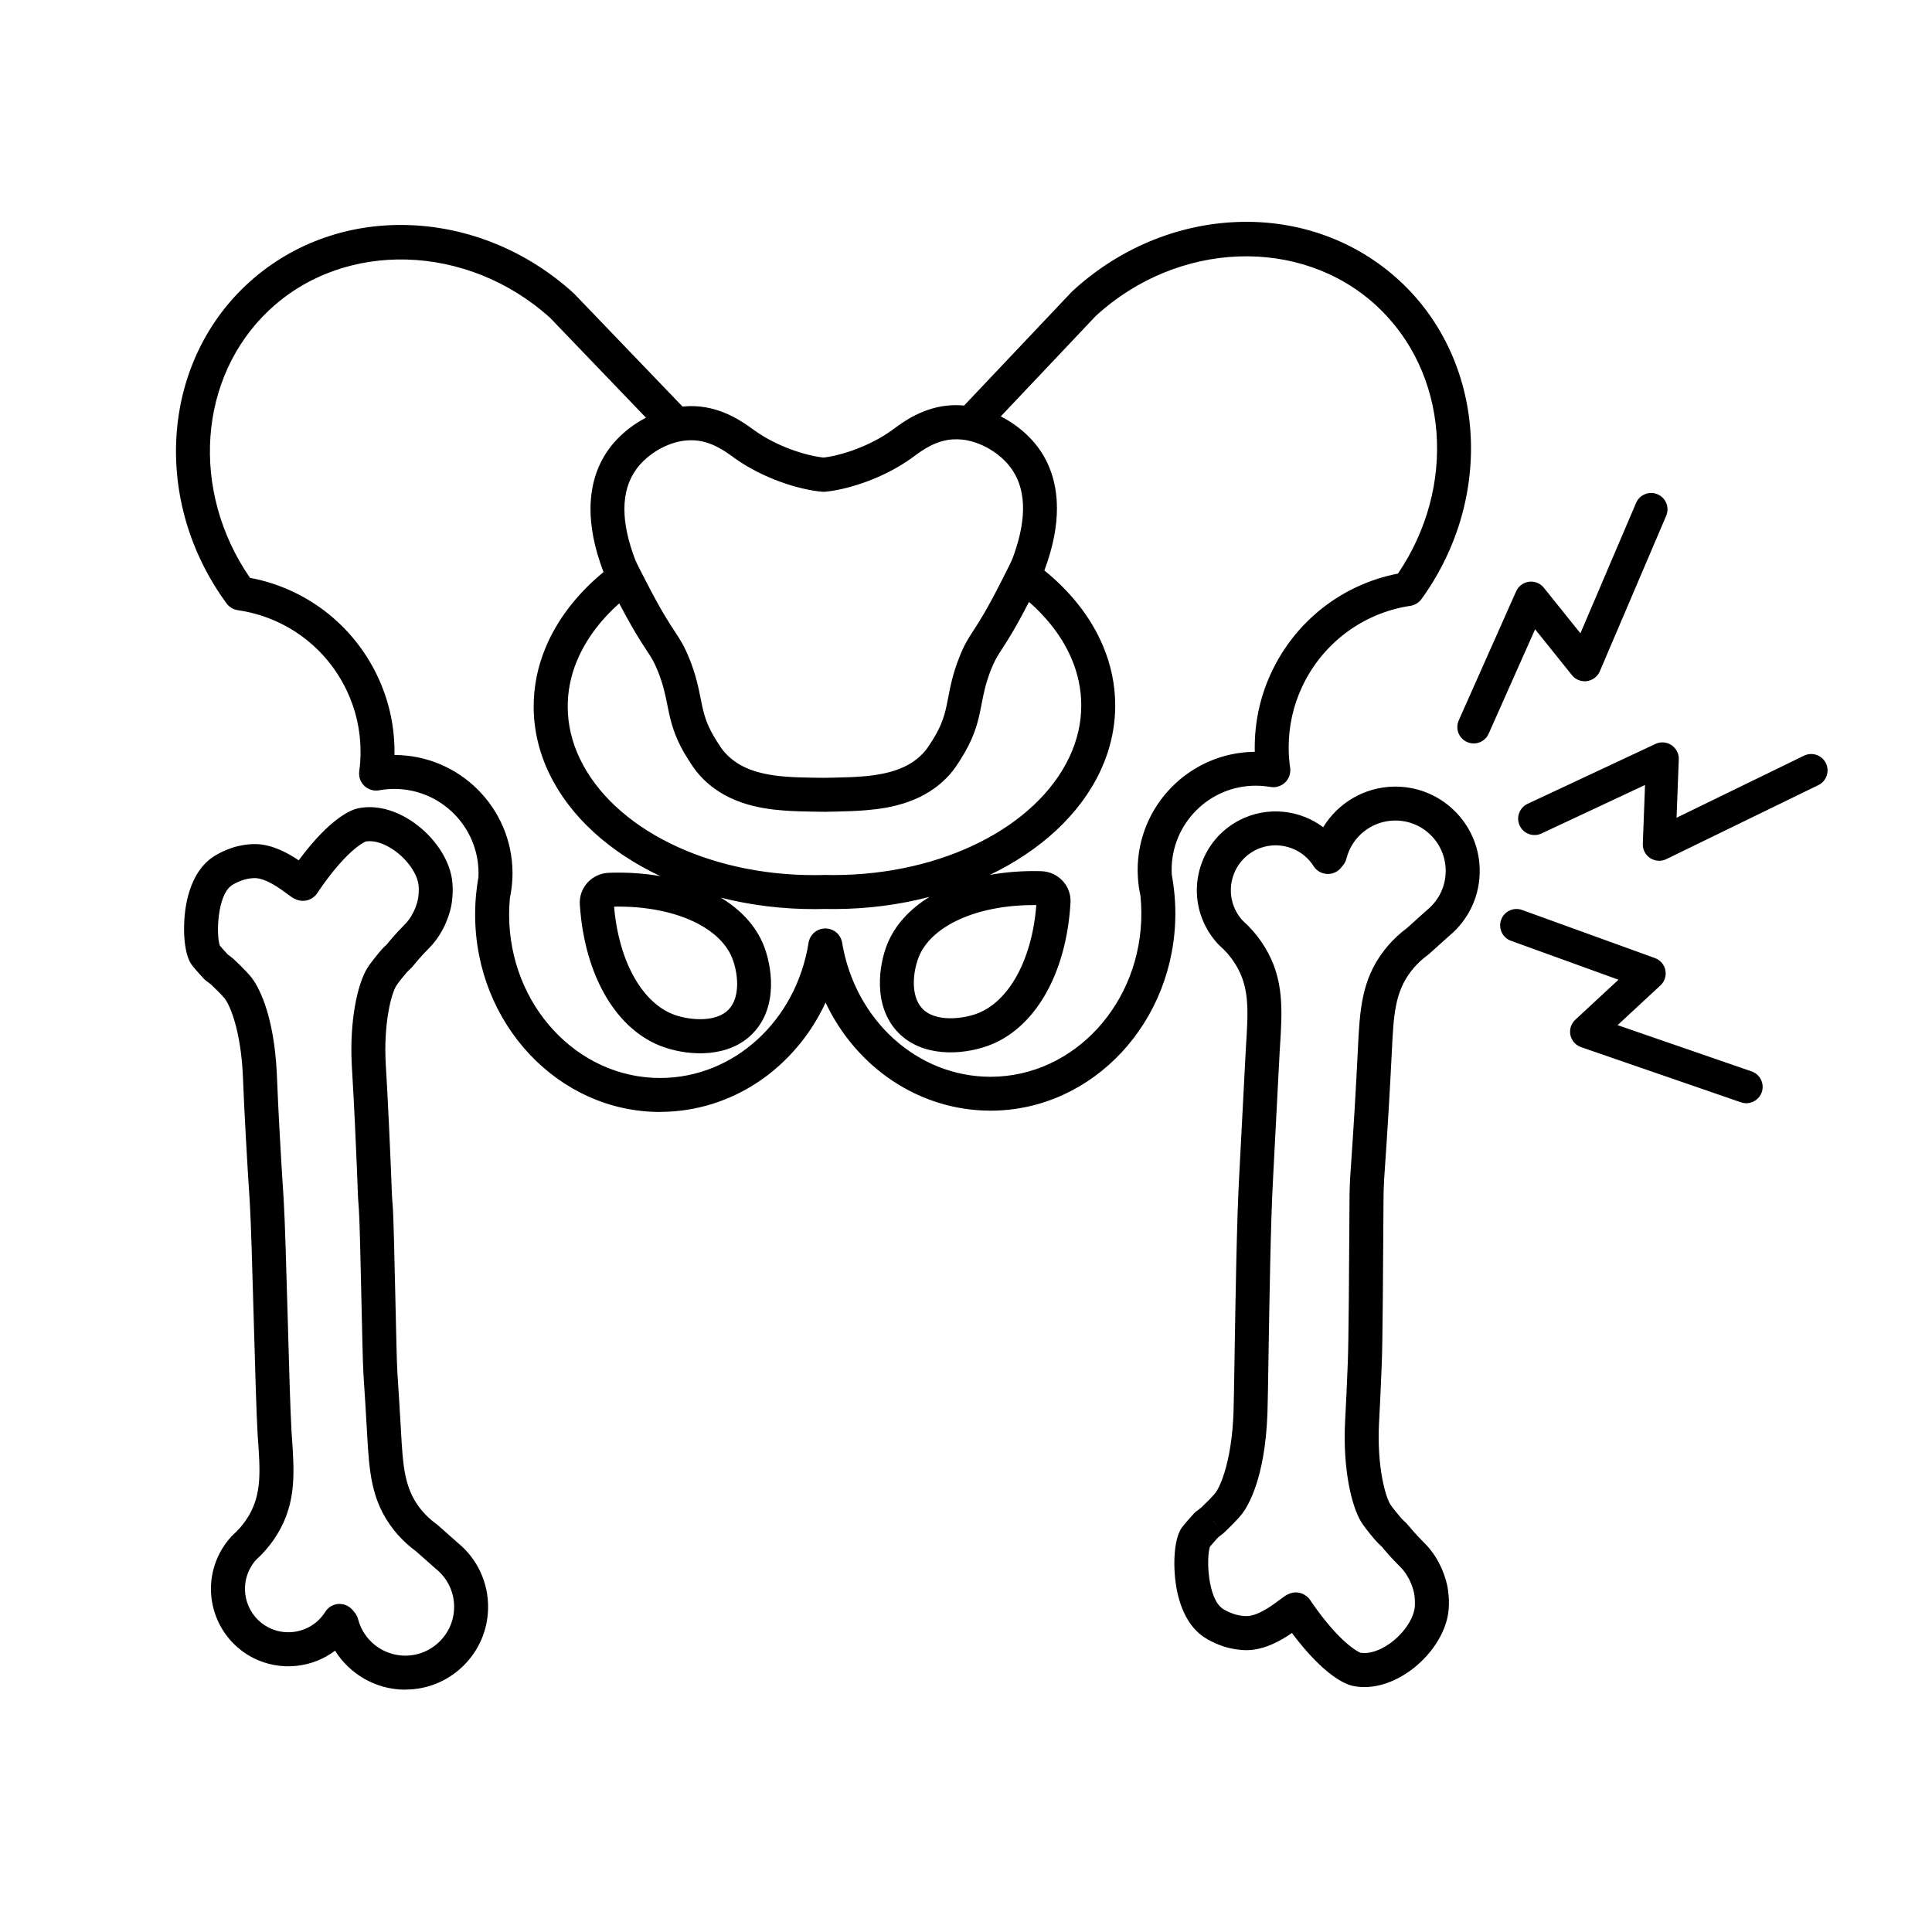 <?xml version="1.0" encoding="UTF-8"?><svg id="Capa_3" xmlns="http://www.w3.org/2000/svg" viewBox="0 0 1080 1080"><path d="m368.97,621.59c-56.81,0-103.14-49.23-103.37-109.93-.01-4.13.18-8.2.58-12.1.28-2.96.71-6.06,1.26-9.22.04-.86.06-1.65.06-2.41-.1-25.9-21.2-46.91-47.07-46.91h-.18c-2.8.01-5.6.27-8.33.76-3,.54-6.08-.38-8.27-2.49-2.2-2.11-3.25-5.14-2.83-8.16.5-3.59.74-7.31.73-11.07-.04-11.98-2.67-23.49-7.8-34.21-11.58-24.22-34.3-40.94-60.79-44.74-2.53-.36-4.8-1.73-6.31-3.79-41.54-56.62-36.83-133.14,10.96-177.98,24.15-22.65,56.31-34.58,90.53-33.52,33.78,1.02,66.61,14.52,92.46,38.02.07.06.14.13.21.2l.19.18.13.14,13.23,13.78c15.72,16.38,31.45,32.76,47.17,49.13,2.06-.2,4.46-.3,7.06-.19,15.44.67,26.86,8.96,32.35,12.94l.96.69c12.47,8.9,28.44,13.99,38.46,15.08,10.01-1.17,25.94-6.38,38.35-15.37l.95-.7c5.46-4.02,16.82-12.39,32.26-13.17,2.59-.13,5-.04,7.05.14,15.6-16.48,31.21-32.98,46.81-49.48l13.13-13.88c.06-.06.12-.13.18-.19l.07-.07c.09-.09.18-.18.27-.26,25.67-23.69,58.41-37.44,92.17-38.71,34.21-1.3,66.45,10.38,90.77,32.85,48.12,44.49,53.4,120.96,12.28,177.89-1.5,2.07-3.76,3.45-6.28,3.83-26.45,3.99-49.05,20.88-60.45,45.18-5.05,10.76-7.59,22.29-7.54,34.27.01,3.75.29,7.48.81,11.06.44,3.01-.59,6.06-2.77,8.18-2.18,2.12-5.25,3.08-8.25,2.55-2.73-.48-5.5-.69-8.34-.7-12.57.05-24.38,4.99-33.23,13.92-8.86,8.93-13.71,20.77-13.66,33.34,0,.76.03,1.56.08,2.4.58,3.16,1.03,6.27,1.33,9.25.43,3.9.65,7.95.67,12.06.22,60.82-45.94,110.48-102.92,110.69-.12,0-.25,0-.37,0-39.88,0-75.06-24.08-92.24-60.42-16.97,36.57-52.13,60.95-92.16,61.1-.12,0-.25,0-.36,0Zm-83.94-119.58c-.3,3.08-.44,6.31-.43,9.59.19,50.24,38.01,91,84.37,91,.1,0,.19,0,.29,0,40.98-.15,75.77-31.94,82.73-75.59.73-4.6,4.69-7.99,9.35-8h.04c4.64,0,8.61,3.35,9.37,7.94,7.26,43.49,42.14,74.97,82.99,74.97.1,0,.19,0,.29,0,46.5-.17,84.17-41.27,83.99-91.62-.01-3.27-.18-6.49-.5-9.58-.73-3.25-1.21-6.62-1.42-10.02-.09-1.4-.14-2.78-.15-4.1-.13-36.33,29.21-66.01,65.48-66.33-.02-.67-.03-1.35-.03-2.03-.05-14.81,3.09-29.08,9.34-42.41,13.51-28.8,39.75-49.19,70.72-55.19,33.12-48.78,28.24-112.52-11.96-149.69-42.19-38.99-111.09-36.48-156.96,5.68l-12.95,13.69c-13.38,14.15-26.77,28.3-40.15,42.44,3.15,1.6,6.19,3.49,9.07,5.65.09.07.19.14.28.21.05.04.1.08.15.11,4.31,3.28,8.04,7,11.09,11.04,5.6,7.41,10.8,18.57,10.8,34.39h0c0,9.69-1.95,21.13-6.96,34.54,0,.01-.01.04-.02.05-.02.04-.03.09-.05.13,14.97,12.14,26.23,26.6,32.76,42.15.01.03.03.06.04.09,4.47,10.59,6.76,21.68,6.8,32.92.05,12.76-2.79,25.29-8.44,37.25-11.42,24.2-33.48,44.25-61.67,57.79,8.99-1.63,18.67-2.37,28.82-2.08h0c4.54.13,8.91,2.12,11.97,5.47,3.06,3.35,4.6,7.67,4.33,12.17-2.33,40.07-20.14,70.76-46.5,80.09-14.65,5.17-36.51,6.27-49.91-7.61-14.4-14.97-10.57-38.05-6.03-49.33,4.31-10.66,12.55-19.64,23.66-26.44-16.67,4.37-34.54,6.75-52.98,6.81-1.78,0-3.35,0-4.79-.04-.19,0-.39,0-.58,0-.19,0-.39,0-.59,0-1.46.04-3.03.07-4.79.08-18.41.06-36.32-2.18-53.01-6.42,11.16,6.72,19.46,15.63,23.84,26.25,0,0,0,.01,0,.02,4.62,11.25,8.63,34.3-5.65,49.36-13.31,14-35.18,13.05-49.86,8-26.43-9.13-44.48-39.7-47.1-79.76-.3-4.48,1.2-8.82,4.24-12.19,3.04-3.37,7.39-5.4,11.93-5.56,10.15-.36,19.83.3,28.83,1.86-28.29-13.34-50.49-33.22-62.09-57.34-5.73-11.92-8.66-24.43-8.71-37.19-.04-11.28,2.18-22.41,6.61-33.08,6.41-15.57,17.56-30.11,32.44-42.36-.01-.04-.03-.07-.04-.1,0-.01,0-.02-.01-.03-5.21-13.64-7.23-25.26-7.23-35.08,0-15.54,5.07-26.55,10.55-33.93,3-4.06,6.71-7.8,11-11.12,2.99-2.31,6.16-4.34,9.46-6.04-13.49-14.04-26.98-28.09-40.46-42.14l-13.05-13.59c-46.18-41.81-115.09-43.81-157-4.51-39.93,37.46-44.33,101.24-10.85,149.77,31.02,5.78,57.41,25.97,71.13,54.67,6.35,13.28,9.6,27.52,9.66,42.33,0,.68,0,1.35-.01,2.03,36.27.05,65.83,29.52,65.97,65.84,0,1.31-.03,2.64-.12,4.09,0,0,0,.01,0,.02,0,.11-.01.23-.02.34-.2,3.28-.65,6.53-1.33,9.67h0Zm58.25,4.81c2.6,30.65,15.86,54.3,34.16,60.62,8.14,2.81,22.83,4.29,29.88-3.12,7.06-7.44,4.98-21.46,1.85-29.05-7.34-17.74-33.62-29.04-65.9-28.45Zm234.59-.88c-31.59,0-57.17,11.42-64.26,28.96-3.06,7.61-5.04,21.63,2.09,29.03,7.09,7.35,21.77,5.75,29.9,2.88,18.24-6.46,31.33-30.21,33.7-60.87-.48,0-.96,0-1.43,0Zm-255.37-136.5c-3.46,8.35-5.19,16.99-5.15,25.72.04,9.91,2.34,19.67,6.83,29.02,18.72,38.95,71.28,65.02,130.92,65.02.26,0,.5,0,.76,0,1.23,0,2.45-.02,3.67-.05.34-.04.68-.07,1.04-.05.21,0,.41,0,.62.01h.02s.05,0,.08,0h.02c.23,0,.46-.02.69-.02.32,0,.63.02.94.05,1.22.02,2.45.03,3.68.02,59.96-.22,112.68-26.74,131.19-65.99,4.43-9.39,6.66-19.17,6.62-29.07-.03-8.74-1.83-17.39-5.35-25.7-4.84-11.52-13-22.41-23.86-31.93-7.58,14.76-11.88,21.38-15.06,26.28-2.73,4.21-4.1,6.32-6.19,11.61-3,7.57-4.13,13.41-5.22,19.06-1.34,6.93-2.72,14.1-7.2,23.06-1.22,2.44-2.61,4.9-4.25,7.5l-.11.18c-2.16,3.42-3.58,5.67-6.04,8.49-13.74,15.74-33.18,19.08-46.6,20.23-5.77.51-11.32.65-16.21.77l-1.19.03c-1.57.04-3.16.08-4.77.09-.23.01-.47.02-.71.02-.17,0-.34,0-.5,0-.04,0-.08,0-.11,0-.23,0-.46.01-.7,0-.17,0-.34,0-.51-.01-1.6,0-3.18-.03-4.75-.06l-1.21-.02c-4.65-.08-10.43-.18-16.24-.65-13.4-1.05-32.86-4.25-46.72-19.89-2.48-2.79-3.92-5.03-6.1-8.43l-.11-.18c-1.67-2.59-3.08-5.04-4.32-7.49-4.54-8.91-5.98-16.07-7.36-23-1.13-5.64-2.3-11.48-5.35-19.01-2.13-5.29-3.52-7.39-6.28-11.58-3.22-4.88-7.55-11.46-15.25-26.17-10.79,9.6-18.86,20.55-23.61,32.08,0,.01-.01.03-.02.04Zm138.04,65.34h.11c.14,0,.28,0,.42,0,.11,0,.21,0,.32,0,.12,0,.25,0,.37,0,1.65,0,3.27-.05,4.88-.09l1.21-.03c4.61-.11,9.82-.24,15.02-.7,16.37-1.4,26.83-5.66,33.94-13.8,1.49-1.71,2.31-3,4.29-6.13l.11-.17c1.3-2.06,2.39-3.97,3.32-5.85,3.32-6.63,4.3-11.72,5.54-18.16,1.2-6.21,2.55-13.25,6.21-22.46,2.78-7.04,4.93-10.36,7.91-14.95,3.14-4.84,7.43-11.46,15.44-27.25,1.52-2.99,2.74-5.4,3.71-7.37.07-.15.14-.29.22-.44.07-.13.14-.27.21-.4.93-1.89,1.91-3.92,2.3-4.94.32-.85.62-1.69.91-2.52,7.2-20.64,6.48-36.88-2.13-48.3-2-2.66-4.5-5.13-7.43-7.36-5.03-3.83-10.98-6.57-16.75-7.71,0,0-.01,0-.02,0-.94-.19-4.11-.74-7.76-.55-9.74.49-17.39,6.13-21.96,9.5l-1.06.78c-15.74,11.42-35.73,17.77-48.56,19-.58.06-1.17.06-1.75,0-12.84-1.14-32.87-7.34-48.7-18.64l-1.07-.77c-4.6-3.33-12.29-8.92-22.03-9.34-3.7-.17-6.88.43-7.77.61-5.78,1.19-11.71,3.97-16.71,7.84-.03.03-.07.05-.1.08-2.53,1.96-4.72,4.11-6.54,6.39,0,0,0,0-.01.01-.12.15-.24.3-.36.46-.12.16-.24.31-.35.47-4.59,6.18-6.89,13.73-6.88,22.6,0,8.29,2.02,17.74,6.04,28.27,0,0,0,.02,0,.02.38.96,1.33,2.9,2.25,4.73.02.04.04.07.05.11.09.16.17.31.25.46.06.12.12.24.18.36.99,1.98,2.24,4.39,3.78,7.36,8.13,15.75,12.48,22.34,15.65,27.15,3.01,4.57,5.19,7.88,8.03,14.91,3.72,9.17,5.13,16.2,6.37,22.4,1.29,6.44,2.31,11.52,5.67,18.11.96,1.88,2.06,3.79,3.37,5.84l.11.18c2,3.11,2.83,4.4,4.33,6.09,7.18,8.1,17.67,12.28,34.02,13.55,5.23.43,10.45.51,15.05.59l1.23.02c1.61.03,3.24.06,4.88.05.08,0,.16,0,.23,0Zm326.43-105.46h0,0ZM226.6,944.53c-.24,0-.47,0-.71,0-15.99-.23-30.42-8.72-38.59-21.78-6.13,4.63-13.46,7.58-21.38,8.46-8.37.93-16.75-.58-24.27-4.37-21.3-10.8-29.85-36.89-19.06-58.18,1.74-3.45,3.95-6.67,6.58-9.56l.08-.09c.29-.34.61-.66.95-.95l.13-.11c.67-.6,1.34-1.25,2.01-1.92.02-.03.05-.05.07-.08.02-.02.1-.1.11-.12,2.49-2.56,4.64-5.35,6.4-8.29,7.47-12.49,6.56-25.2,5.19-44.44l-.1-1.31s0-.09,0-.13c-.7-11.67-1.45-38.71-2.19-64.86-.73-25.98-1.48-52.84-2.16-64.23-1.76-26.89-3.04-50.32-3.82-69.64l-.05-1.29c-1.15-25.56-7.17-39.63-10.19-43.5-1.39-1.78-5.88-6.16-7.64-7.8,0,0,0,0-.01-.01,0,0,0,0,.01,0h0s-.01-.01-.02-.02c0,0-.02-.01-.02-.02t0,0s.01,0,.02.01h-.02c-.31-.27-.92-.72-.94-.74-.45-.34-.73-.55-.91-.68-.3-.2-.62-.42-.92-.65-.32-.25-.74-.62-1.19-1.09-.07-.08-5.5-5.93-6.93-8-4.61-6.63-5.06-22.56-2.84-34.14,2.32-12.07,7.49-21.07,14.96-26.01,5.44-3.6,11.43-5.34,12.1-5.53,1.87-.53,6.77-1.73,11.81-1.61,9.31.24,17.96,5.04,23.92,9.08,17.92-24.19,29.75-28.36,33.13-29.06,9.82-2.05,20.8.71,30.94,7.76,11.59,8.07,19.88,20.27,21.62,31.84.97,6.47-.06,12.91-.27,14.13-.59,3.35-3.23,15.03-12.59,24.46l-.1.1c-4.43,4.46-7.46,8.17-8.6,9.56-.32.39-.54.66-.66.79-.35.4-.73.77-.73.77-.24.24-.45.42-.54.5-.15.14-.53.5-.75.72-.23.23-.48.47-.96.96l-.03.03c-1.08,1.21-4.91,5.9-6.01,7.71-2.49,4.08-7.18,20.29-5.76,44.39l.08,1.26c.5,8.12,1.07,18.89,1.65,31.14.78,16.44,1.34,30.45,1.44,33.52,0,.15.07,2.08.18,4.65.09,2.26.14,3.12.16,3.39.08,1.44.2,2.92.34,4.37,0,.05,0,.11.01.16.48,6.12.95,27.71,1.46,50.58.41,18.61.84,37.85,1.17,42.84.71,10.82,1.36,21.28,1.92,31.09l.07,1.32c1.09,19.25,1.81,31.96,10.79,43.39,1.97,2.51,4.25,4.83,6.79,6.92l.14.11c.71.58,1.38,1.1,2.04,1.58l.22.16c.16.12.32.25.48.38l.26.22c.06.05.13.11.19.16l10.69,9.48c11.07,9,17.3,22.33,17.1,36.58-.18,12.36-5.17,23.91-14.04,32.52-8.7,8.45-20.12,13.07-32.21,13.07Zm-36.76-47.91c2.93,0,5.71,1.36,7.52,3.69.25.32.51.64.77.94.97,1.11,1.67,2.44,2.04,3.87,3.06,11.84,13.75,20.23,26,20.4,15.05.19,27.46-11.83,27.69-26.87.12-8.39-3.55-16.25-10.07-21.55l-.03-.02c-.14-.11-.28-.23-.42-.35l-10.73-9.51c-.87-.63-1.78-1.34-2.68-2.07l-.13-.11s-.05-.04-.08-.06c-3.61-2.97-6.88-6.3-9.71-9.9-12.67-16.13-13.62-32.86-14.82-54.04l-.07-1.37c-.56-9.72-1.2-20.12-1.91-30.88-.36-5.41-.78-24-1.21-43.69-.45-20.5-.97-43.73-1.4-49.45-.16-1.65-.28-3.32-.38-4.97-.02-.31-.07-1.24-.18-3.71-.12-2.77-.18-4.83-.18-4.87-.1-2.98-.65-16.85-1.42-33.19-.58-12.16-1.14-22.84-1.64-30.88l-.08-1.32c-1.54-26.12,3.17-46.64,8.52-55.4,2.24-3.67,7.76-10.19,8.6-11.04l.16-.16c.61-.62.91-.92,1.21-1.21.29-.29.75-.72,1.09-1.04l.12-.15c1.3-1.59,4.75-5.81,9.86-10.95,5.79-5.83,7.28-13.57,7.43-14.44.21-1.2.66-4.96.2-8.01-.96-6.38-6.46-14.04-13.68-19.07-5.55-3.86-11.28-5.61-15.8-4.84-1.39.59-10.94,5.29-26.19,27.52-.17.24-.33.49-.35.52-.12.18-.19.3-.23.36-.15.25-.46.76-.96,1.35-2.02,2.43-7.17,5.54-13.46,1.46-.81-.52-1.67-1.16-2.76-1.97-3.78-2.8-11.63-8.62-17.89-8.78-2.15-.06-4.9.54-6.19.9-1.01.29-4.26,1.44-6.75,3.08-8.32,5.51-8.83,27.94-6.78,33.73.91,1.1,3.08,3.52,4.4,4.96.3.22.65.49,1.12.84.85.64,1.48,1.13,1.88,1.48.01.01.03.02.04.03.29.24,7.3,6.76,10.26,10.55,2.93,3.75,12.6,18.73,14.2,54.34l.06,1.38c.77,19.16,2.04,42.44,3.79,69.18,0,.02,0,.04,0,.05.7,11.67,1.45,38.71,2.19,64.86.73,25.95,1.48,52.79,2.16,64.2l.09,1.26c1.52,21.21,2.71,37.95-7.83,55.57-2.5,4.19-5.55,8.14-9.05,11.75l-.03.03c-.06.07-.13.13-.19.2-.92.93-1.85,1.83-2.79,2.67-1.44,1.6-2.65,3.37-3.61,5.27-6.06,11.96-1.27,26.6,10.68,32.66,4.2,2.12,8.9,2.97,13.59,2.44,7.47-.83,14.02-4.93,17.97-11.24,1.65-2.63,4.48-4.3,7.58-4.45.16,0,.31-.01.47-.01Zm-73.67-347.65c.13.08.23.14.3.18-.04-.02-.08-.04-.11-.07-.06-.04-.12-.08-.19-.11Zm6.82-20.04s0,0,0,0h0Zm93.61-1.36s0,0,0,0c0,0,0,0,0,0Zm-12.34-57.13c-.09.02-.18.03-.27.05,0,0,.09,0,.27-.05Zm558.44,472.64c-2.16,0-4.28-.21-6.36-.62-3.46-.69-15.59-4.87-34.14-29.59-6.06,4.18-14.92,9.25-24.48,9.56-5.14.16-10.12-1.02-12.03-1.54-.69-.19-6.8-1.92-12.37-5.54-7.64-4.97-12.97-14.09-15.42-26.38-2.35-11.79-2.02-28.03,2.61-34.81,1.46-2.14,6.97-8.17,7.02-8.22.44-.47.88-.86,1.18-1.1.29-.24.6-.46.92-.66.18-.13.47-.35.94-.71.02-.01.64-.49.96-.75,0,0,.02-.02.03-.03l.03-.02c1.73-1.64,6.37-6.24,7.79-8.08,3.08-4,9.17-18.5,10.15-44.74l.04-1.32c.15-4.62.32-15.38.54-29.01.51-31.51,1.27-79.12,2.62-102.32l3.69-70.77s0-.09,0-.14l.09-1.36c1.26-19.73,2.1-32.78-5.68-45.57-1.83-3.01-4.07-5.87-6.65-8.49l-.07-.07s-.09-.09-.13-.13c-.68-.68-1.38-1.33-2.07-1.95l-.13-.11c-.35-.29-.67-.62-.97-.96l-.08-.09c-2.69-2.92-4.98-6.19-6.78-9.71-5.39-10.43-6.38-22.38-2.8-33.61,3.58-11.23,11.32-20.38,21.77-25.78,7.64-3.93,16.18-5.53,24.71-4.64,8.15.85,15.72,3.86,22.04,8.61,8.2-13.49,22.91-22.34,39.3-22.7,12.59-.26,24.54,4.36,33.64,13.07,9.1,8.71,14.27,20.44,14.55,33.03.32,14.53-5.93,28.16-17.13,37.41l-10.9,9.8c-.06.05-.12.11-.18.16l-.27.23c-.16.14-.32.27-.49.39l-.18.13c-.69.51-1.38,1.05-2.08,1.63l-.21.17c-2.54,2.12-4.89,4.54-6.9,7.15-9.15,11.83-9.79,24.87-10.77,44.62l-.06,1.33c-.5,10.08-1.08,20.79-1.74,31.87-.72,12.07-1.47,23.59-2.22,34.25,0,.05,0,.11-.01.16-.13,1.5-.24,3.02-.31,4.5-.01.3-.06,1.2-.14,3.47-.09,2.63-.14,4.6-.15,4.75-.02.77-.06,6.9-.1,14-.14,23.72-.4,67.88-.9,80.34-.5,12.53-1,23.57-1.46,31.9l-.07,1.3c-1.27,24.73,3.67,41.35,6.27,45.53,1.16,1.86,5.13,6.64,6.24,7.88l.03.03c.52.52.77.77,1.03,1.01.21.2.59.56.79.75.12.1.3.26.5.46h0s.4.38.77.81c.11.12.33.39.66.78,1.18,1.42,4.31,5.2,8.92,9.76l.11.1c9.58,9.51,12.37,21.4,12.99,24.82.23,1.23,1.33,7.77.38,14.38-1.69,11.8-10.04,24.3-21.8,32.62-8.14,5.75-16.85,8.77-25.09,8.77Zm-2.21-19.18c4.7.78,10.62-1.07,16.33-5.1,7.41-5.24,13.02-13.19,13.96-19.79.45-3.16-.04-7.03-.26-8.26-.17-.91-1.77-8.88-7.72-14.79l-.1-.1c-5.23-5.18-8.79-9.48-10.13-11.09l-.14-.17c-.35-.32-.82-.76-1.12-1.05-.32-.31-.63-.62-1.25-1.23l-.14-.14c-.89-.88-6.57-7.5-8.89-11.23-5.52-8.89-10.48-29.82-9.1-56.54l.07-1.34c.45-8.25.95-19.19,1.44-31.64.49-12.14.74-56.08.88-79.69.05-9.06.08-13.46.1-14.36,0-.17.06-2.22.15-4.94.08-2.46.13-3.43.15-3.76.09-1.71.21-3.43.36-5.13.74-10.58,1.48-22,2.2-33.96.65-11.01,1.23-21.67,1.72-31.66l.06-1.28c1.07-21.74,1.91-38.84,14.72-55.4,2.86-3.7,6.17-7.12,9.83-10.17l.25-.21c.89-.73,1.8-1.45,2.69-2.11l10.92-9.83c.12-.1.24-.21.36-.31l.08-.07c6.69-5.5,10.43-13.65,10.24-22.34-.17-7.52-3.25-14.52-8.69-19.72-5.44-5.2-12.58-7.97-20.09-7.8-12.65.27-23.62,9.02-26.69,21.26-.36,1.43-1.05,2.76-2.01,3.88-.27.32-.54.65-.8.99-1.88,2.47-4.86,3.86-7.96,3.73-3.1-.13-5.95-1.77-7.61-4.39-4.13-6.49-10.92-10.67-18.65-11.48-4.84-.51-9.7.41-14.04,2.64-12.28,6.34-17.12,21.5-10.78,33.8,1.02,1.98,2.29,3.8,3.79,5.45.97.87,1.94,1.78,2.88,2.72.07.07.13.13.2.2h0c3.61,3.67,6.76,7.69,9.35,11.95,10.89,17.9,9.8,35.02,8.41,56.69l-.09,1.32-3.69,70.73v.06c-1.33,22.8-2.09,70.19-2.59,101.54-.22,13.72-.39,24.55-.55,29.33l-.05,1.4c-1.37,36.42-11.13,51.79-14.08,55.63-2.42,3.15-7.89,8.5-9.84,10.33-.19.19-.39.37-.6.55-.4.35-1.04.86-1.9,1.52-.49.37-.86.65-1.16.88-1.32,1.46-3.59,4.04-4.52,5.18-2.1,5.94-1.43,29.12,7.28,34.79,2.58,1.68,5.95,2.84,7.03,3.14,1.3.35,4.14.96,6.37.88,6.48-.21,14.52-6.27,18.38-9.18,1.11-.83,1.98-1.49,2.79-2.03,6.27-4.14,11.46-1.07,13.54,1.4.5.61.79,1.07.92,1.29.04.07.11.19.24.38.03.05.19.29.36.54,15.89,22.79,25.76,27.49,27.16,28.07Zm-.4-.07c.09.02.18.03.27.05-.17-.04-.27-.05-.27-.05Zm12.6-59c.09.09.17.15.2.17-.04-.03-.08-.07-.12-.1-.02-.02-.05-.04-.07-.07Zm-94.7-14.67l2.36,2.67-.38-.46-2.19-2.5.22.29Zm-8.03-6.2c-.06.04-.13.08-.23.14.08-.05.15-.09.23-.14Zm1.93-1.57s-.09.07-.2.16c.03-.02.06-.05.09-.07.04-.03.07-.06.11-.09Zm30.31-184.68h0,0Zm122.32-242.15c-1.47.11-2.98-.12-4.42-.76-4.62-2.05-6.7-7.47-4.65-12.09l32.08-72.15c.03-.08.08-.14.11-.22.09-.18.17-.36.27-.53.06-.11.12-.21.19-.31.09-.15.19-.3.29-.45.08-.12.17-.23.26-.35.09-.12.18-.24.28-.36.11-.13.23-.25.35-.38.09-.09.17-.18.27-.27.14-.13.28-.26.43-.38.07-.06.13-.12.2-.18.02-.02.04-.03.07-.05.14-.11.29-.21.43-.31.11-.08.22-.16.33-.23.11-.07.22-.13.33-.19.16-.09.31-.18.47-.26.05-.03.11-.05.16-.07.75-.36,1.54-.62,2.34-.76.07-.01.15-.02.22-.03.21-.03.42-.06.63-.08.23-.02.46-.02.69-.02.06,0,.12,0,.17,0,.25,0,.5.02.75.05.04,0,.08,0,.13,0,.21.02.41.06.62.1.09.02.18.03.27.05.15.03.31.08.46.12.14.04.29.07.43.12.11.04.23.08.34.12.18.06.36.13.53.21.02.01.05.02.07.03.08.03.15.08.22.11.18.08.35.17.53.27.11.06.21.13.32.19.15.09.29.18.44.28.12.09.24.18.36.27.11.09.23.17.34.27.14.12.27.24.4.37.08.08.17.16.25.24.14.15.27.3.4.46.05.06.11.11.16.18l20.43,25.45,31.11-72.88c1.98-4.65,7.36-6.81,12.01-4.83,4.65,1.99,6.81,7.36,4.83,12.01l-37.08,86.86s-.01.03-.02.04v.03s-.02.02-.03.04c-.15.34-.32.67-.51,1-.05.08-.1.16-.15.24-.18.29-.37.56-.59.83-.03.04-.06.08-.09.12-.23.28-.48.54-.75.8-.09.09-.19.17-.28.25-.1.09-.2.19-.31.28-.06.05-.13.09-.2.14-.22.17-.44.32-.68.46-.15.1-.31.19-.46.28-.22.12-.44.22-.67.32-.18.08-.35.16-.53.23-.24.09-.48.15-.72.22-.17.05-.34.11-.51.15-.41.09-.82.15-1.24.19,0,0,0,0-.01,0h0s-.01,0-.02,0c-1.08.08-2.19-.03-3.28-.35-.34-.1-.68-.22-1.02-.36,0,0,0,0,0,0-.31-.13-.61-.28-.89-.44-.1-.06-.2-.12-.29-.18-.2-.12-.4-.25-.59-.39-.09-.07-.19-.14-.28-.21-.2-.15-.38-.31-.57-.48-.07-.07-.15-.13-.22-.21-.24-.24-.46-.48-.67-.74-.01-.01-.02-.02-.03-.04v-.02s-.04-.03-.05-.04l-20.54-25.59-25.98,58.42c-1.42,3.18-4.42,5.16-7.66,5.41Zm191.93,23.34l-84.98,41.37s-.01,0-.02,0c-.51.25-1.05.45-1.61.6-.04,0-.07.02-.11.02-.23.06-.46.11-.7.15-.28.05-.57.09-.85.11-.05,0-.1,0-.14,0-.3.02-.61.03-.91.02-.06,0-.11-.01-.17-.02-.11,0-.22-.02-.34-.03-.33-.03-.65-.08-.97-.14-.07-.01-.15-.03-.22-.04-.4-.09-.79-.21-1.16-.35-.06-.02-.12-.05-.17-.07-.34-.13-.67-.29-.98-.46-.06-.03-.12-.06-.18-.09-.34-.2-.67-.41-.98-.65-.08-.06-.15-.12-.23-.19-.26-.21-.51-.43-.74-.67-.06-.06-.12-.11-.18-.17-.27-.29-.52-.6-.75-.92-.06-.08-.11-.16-.16-.24-.24-.35-.46-.72-.64-1.1,0,0,0,0,0,0,0-.02-.01-.03-.02-.05-.12-.26-.24-.52-.33-.78-.03-.08-.05-.16-.08-.25-.07-.2-.14-.4-.19-.61-.04-.14-.06-.28-.09-.42-.03-.15-.07-.3-.09-.45-.03-.2-.05-.4-.07-.61,0-.09-.02-.19-.03-.28-.02-.27-.02-.55-.01-.82,0-.03,0-.06,0-.09v-.02s0-.04,0-.06l1.24-32.78-57.9,27.12c-1.03.48-2.1.76-3.17.84-3.69.29-7.34-1.7-9-5.25-2.15-4.58-.17-10.03,4.41-12.17l71.5-33.49c.09-.04.17-.07.26-.11.17-.07.33-.14.5-.21.14-.05.27-.09.41-.13.15-.05.29-.09.44-.13.17-.04.33-.08.5-.11.12-.02.24-.05.36-.07.2-.03.4-.05.6-.07.1,0,.19-.02.29-.03.22-.01.45-.01.67,0,.06,0,.13,0,.19,0,.02,0,.04,0,.06,0,.22,0,.44.03.65.06.09.01.18.02.28.03.18.03.35.06.53.1.13.03.25.05.38.08.12.03.24.07.35.11.17.05.34.1.51.16.06.02.13.05.19.08.21.08.42.16.63.26.05.02.09.05.14.08.21.11.43.21.63.34.11.07.21.14.32.21.13.09.27.17.4.27.18.13.35.27.51.42.05.05.11.09.16.13.16.15.32.3.47.46.05.05.11.1.16.16.12.13.23.27.34.4.08.1.16.19.24.29.08.1.15.21.22.32.1.15.2.29.3.44.05.08.09.17.14.25.11.19.21.38.3.57,0,.02.02.04.03.05.03.06.05.12.08.19.09.2.17.4.25.6.04.1.07.21.1.31.06.18.11.36.16.54.03.14.06.27.09.41.03.15.06.3.09.46.03.17.04.34.06.51.01.12.03.25.03.37.01.2.01.4,0,.6,0,.08,0,.16,0,.24l-1.23,32.61,71.25-34.69c4.55-2.21,10.03-.32,12.24,4.22,2.21,4.55.32,10.03-4.22,12.24Zm-31.61,171.64c-1.23,3.55-4.42,5.87-7.95,6.14-1.21.09-2.47-.05-3.69-.48l-89.35-30.84s-.08-.03-.12-.05c-.16-.06-.31-.12-.46-.19-.15-.06-.3-.13-.45-.2-.14-.07-.27-.14-.4-.21-.17-.09-.33-.19-.49-.29-.11-.07-.22-.14-.32-.21-.19-.13-.36-.27-.54-.41-.08-.06-.15-.12-.23-.19-.24-.21-.47-.43-.69-.66,0,0-.02-.02-.03-.02,0,0,0,0,0,0-.41-.45-.78-.93-1.1-1.45-.12-.19-.22-.39-.32-.59-.03-.06-.07-.12-.1-.19-.09-.19-.17-.39-.25-.59-.03-.08-.07-.15-.1-.23-.06-.17-.11-.35-.17-.52-.03-.11-.07-.22-.1-.34-.04-.14-.06-.27-.09-.41-.03-.16-.07-.31-.1-.47-.02-.1-.02-.19-.03-.29-.03-.2-.05-.4-.06-.6,0-.06,0-.12,0-.17,0-.24-.02-.48,0-.71,0-.04,0-.07,0-.1.01-.26.03-.52.07-.77.08-.6.22-1.19.42-1.76,0,0,0,0,0,0,0-.03.02-.05.03-.07.09-.26.19-.51.31-.76.04-.09.09-.18.14-.27.09-.18.17-.35.27-.52.08-.14.18-.28.27-.41.07-.11.14-.22.22-.33.14-.19.28-.37.43-.54.04-.05.08-.1.13-.16.23-.25.46-.5.71-.72l24.05-22.29-60.12-21.77c-4.76-1.72-7.21-6.97-5.49-11.73,1.72-4.75,6.97-7.21,11.73-5.49l74.24,26.88c.08.03.15.07.23.1.18.07.37.14.54.23.11.05.22.11.34.17.15.08.3.16.45.25.13.08.26.16.39.25.12.08.24.16.35.24.15.11.29.23.43.34.09.07.18.14.26.22.16.14.3.29.45.44.05.05.11.1.16.15.02.02.03.03.04.05.14.15.27.31.39.47.07.08.14.17.2.25.1.13.18.26.27.4.08.12.17.24.24.37.05.09.1.18.15.27.1.17.19.35.28.53.02.04.03.08.05.12.1.23.2.46.28.69.01.03.02.07.03.1.08.24.16.48.22.73.04.15.06.31.09.46.03.13.06.25.08.38.04.27.07.55.09.83,0,.01,0,.02,0,.03.02.27.02.54,0,.81,0,.02,0,.05,0,.07,0,.21-.03.43-.05.64,0,.09-.01.17-.02.26-.02.16-.06.32-.09.47-.03.14-.05.29-.09.43-.03.12-.07.23-.1.35-.05.18-.1.37-.17.55,0,.02-.01.05-.02.07-.01.04-.04.07-.05.11-.13.34-.28.67-.45,1-.03.07-.07.13-.1.2-.19.34-.4.67-.63.98-.06.08-.13.16-.19.24-.18.23-.37.44-.57.66-.09.09-.18.19-.27.27-.04.04-.08.09-.13.13l-23.93,22.19,74.91,25.86c4.78,1.65,7.32,6.86,5.67,11.64Z"/></svg>